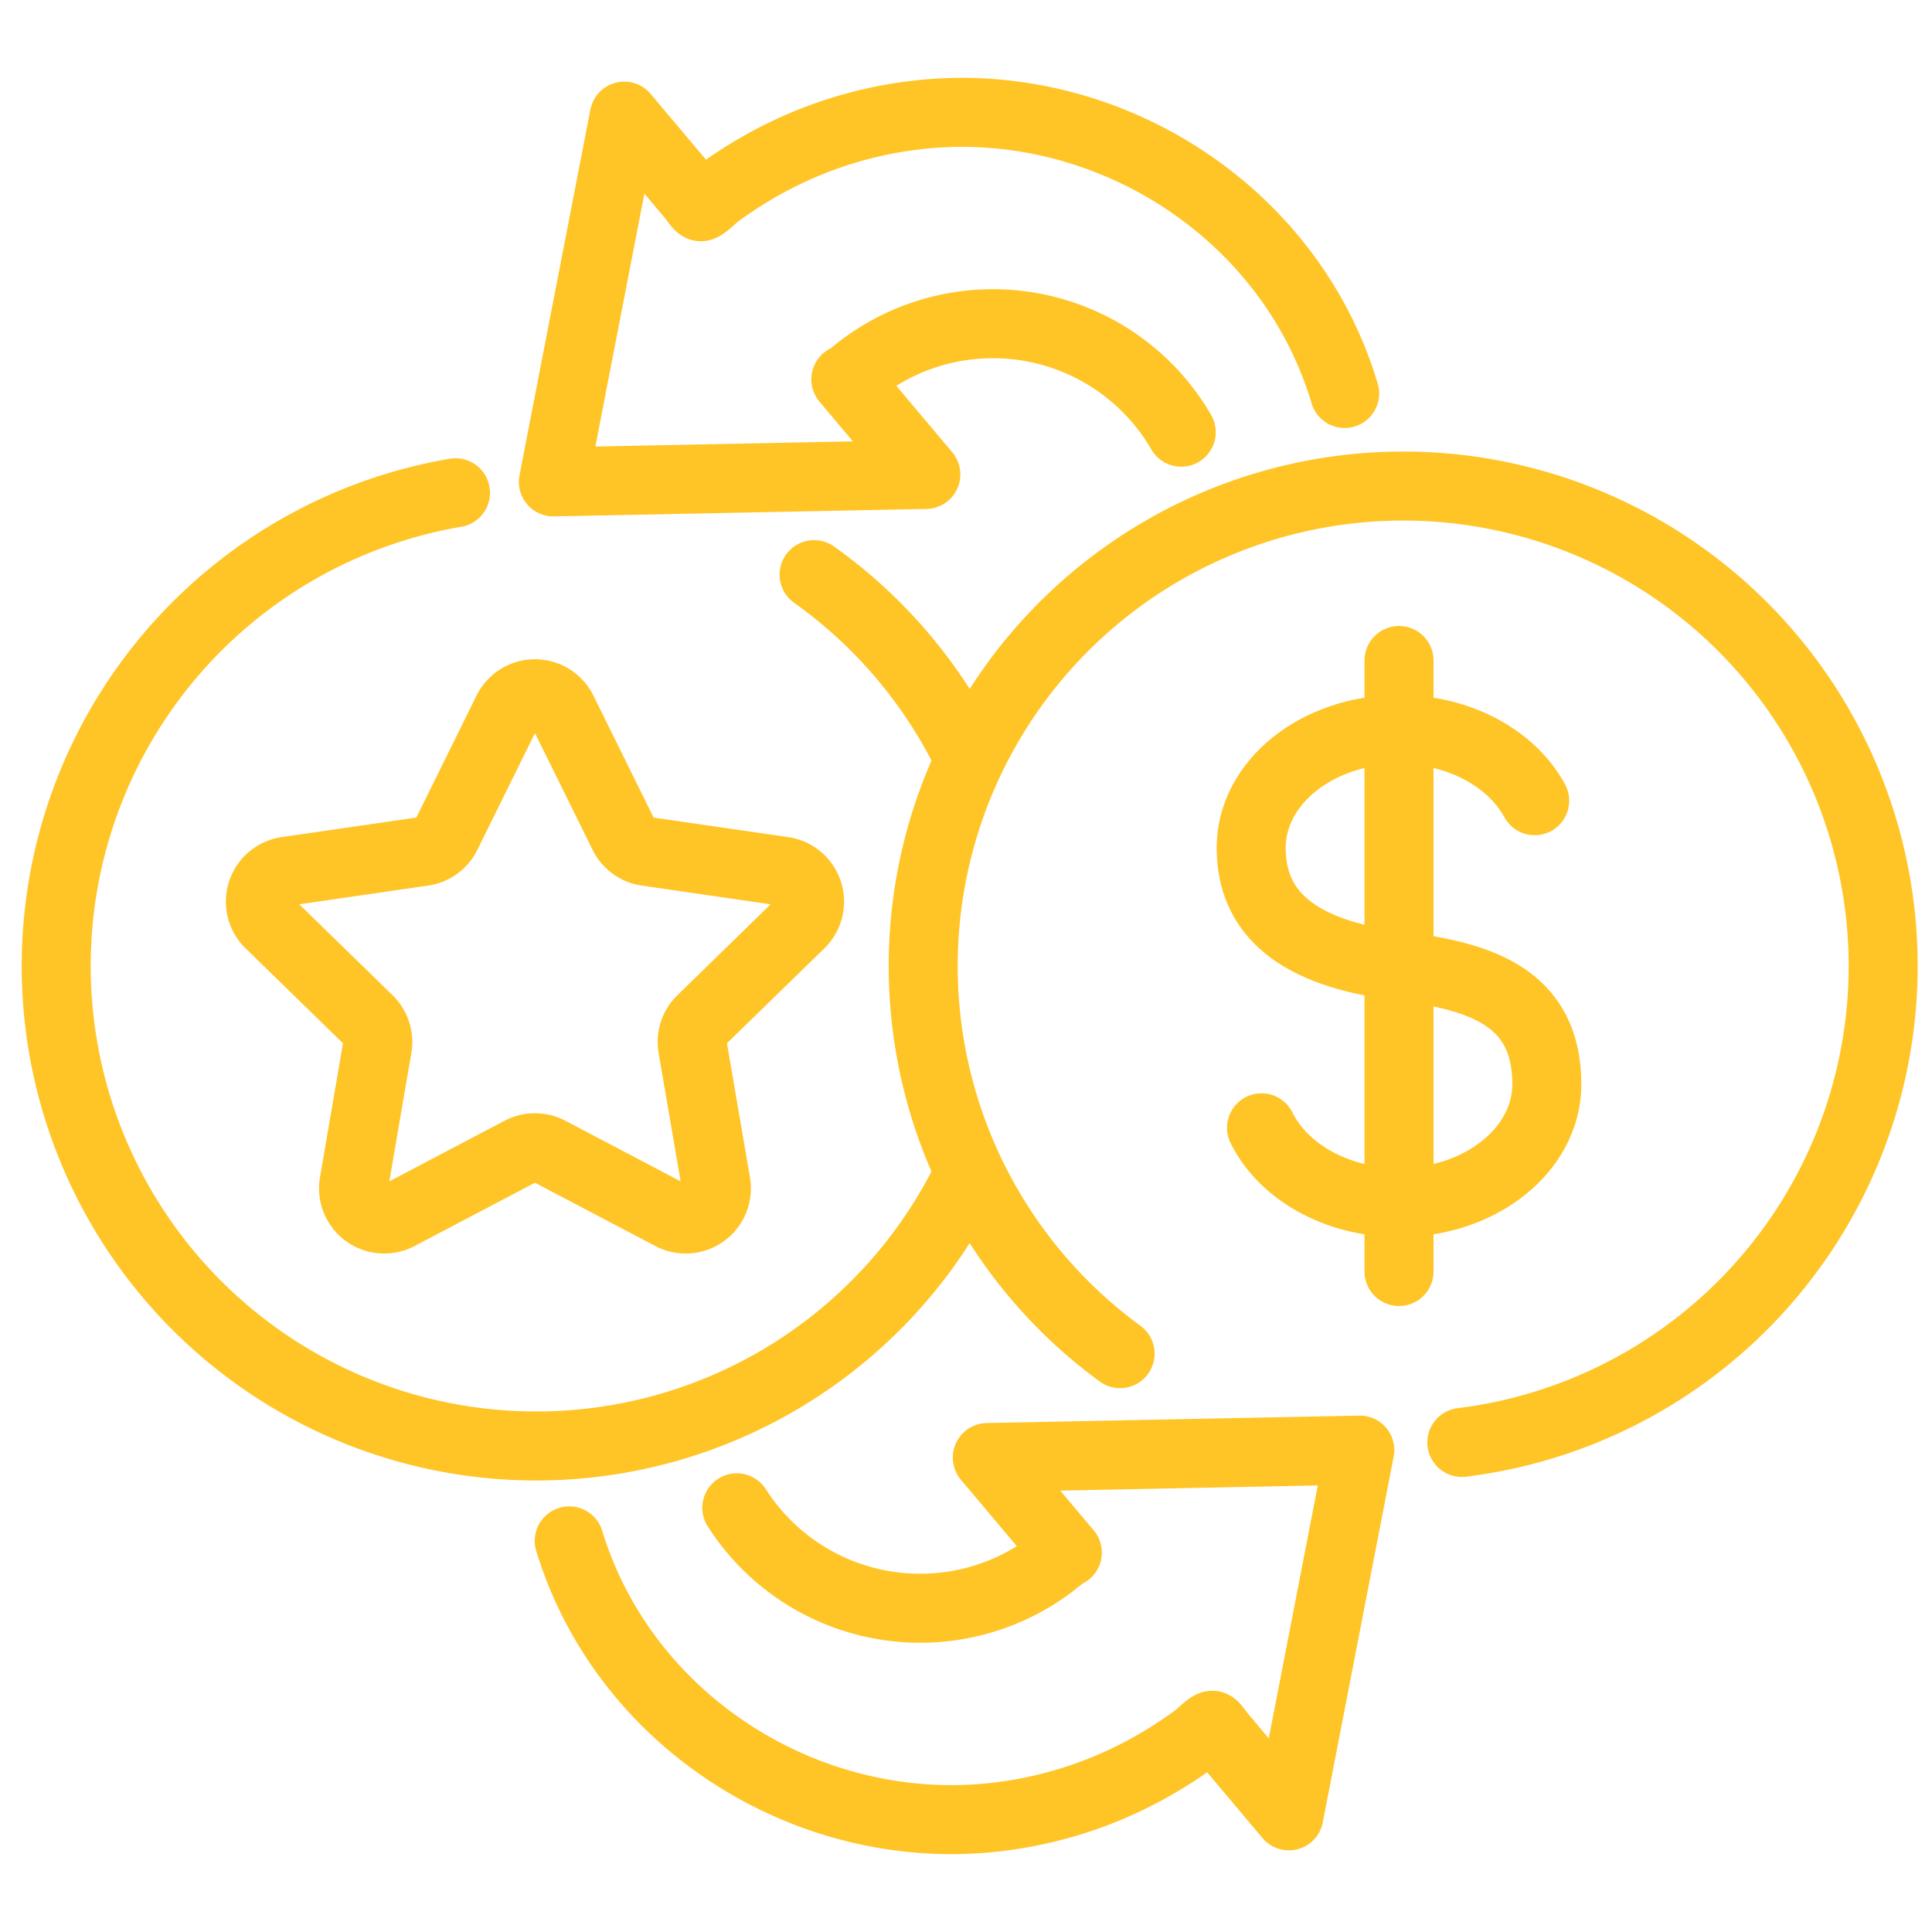 <svg xmlns="http://www.w3.org/2000/svg" xmlns:xlink="http://www.w3.org/1999/xlink" width="280" height="280" viewBox="0 0 280 280">
  <defs>
    <clipPath id="clip-Redeem_points_now">
      <rect width="280" height="280"/>
    </clipPath>
  </defs>
  <g id="Redeem_points_now" data-name="Redeem points now" clip-path="url(#clip-Redeem_points_now)">
    <g id="Group_50169" data-name="Group 50169" transform="translate(-368.86 -1089.337)">
      <path id="Path_114984" data-name="Path 114984" d="M185.506,179.21a69.877,69.877,0,0,0-22.318-26.346" transform="translate(323.657 1019.756)" fill="none" stroke="#ffc425" stroke-linecap="round" stroke-linejoin="round" stroke-width="10"/>
      <path id="Path_114985" data-name="Path 114985" d="M187.875,149.278a69.569,69.569,0,1,0,74.285,98.956" transform="translate(247 1011.474)" fill="none" stroke="#ffc425" stroke-linecap="round" stroke-linejoin="round" stroke-width="10"/>
      <path id="Path_114986" data-name="Path 114986" d="M152.466,204.354q.715,2.353,1.648,4.65c9.635,23.731,34.839,38.307,60.211,35.375a59.617,59.617,0,0,0,17.721-4.875A61.639,61.639,0,0,0,240,235.175q1.8-1.157,3.515-2.436c.258-.2,1.771-1.678,2.151-1.661.288.017.953,1.076,1.145,1.3q1.335,1.584,2.668,3.167l6.107,7.258,1.178,1.4q1.733-8.936,3.465-17.876,2.765-14.268,5.531-28.53.635-3.3,1.278-6.6-9.105.184-18.207.364-14.527.293-29.053.583-3.361.064-6.719.132l11.594,13.779-.116-.132a31.543,31.543,0,0,1-47.787-6.361" transform="translate(298.892 1108.299)" fill="none" stroke="#ffc425" stroke-linecap="round" stroke-linejoin="round" stroke-width="10"/>
      <path id="Path_114987" data-name="Path 114987" d="M246.027,287.593A69.563,69.563,0,1,0,196.5,274.728" transform="translate(334.693 1010.792)" fill="none" stroke="#ffc425" stroke-linecap="round" stroke-linejoin="round" stroke-width="10"/>
      <path id="Path_114988" data-name="Path 114988" d="M266.449,173.361c-.2-.675-.414-1.347-.642-2.016q-.511-1.5-1.109-2.976c-9.635-23.731-34.839-38.307-60.212-35.375a59.62,59.62,0,0,0-17.72,4.875,61.636,61.636,0,0,0-7.957,4.329q-1.8,1.157-3.515,2.436c-.258.2-1.771,1.678-2.151,1.661-.288-.017-.957-1.076-1.145-1.3q-1.335-1.584-2.668-3.167-3.053-3.629-6.11-7.258c-.391-.467-.784-.93-1.175-1.4q-1.733,8.936-3.465,17.876-2.765,14.268-5.531,28.53-.64,3.3-1.278,6.6,9.105-.179,18.207-.364,14.527-.293,29.053-.583,3.361-.065,6.719-.132-5.8-6.891-11.594-13.779l.116.129a31.538,31.538,0,0,1,48.492,7.526" transform="translate(297.288 973)" fill="none" stroke="#ffc425" stroke-linecap="round" stroke-linejoin="round" stroke-width="10"/>
      <path id="Path_114989" data-name="Path 114989" d="M183.823,217.372c3.141,6.345,10.879,10.833,19.928,10.833,11.832,0,21.424-7.675,21.424-17.141,0-12.855-10-15.711-21.424-17.138-14.8-1.85-21.424-7.675-21.424-17.141s9.592-17.141,21.424-17.141c8.8,0,16.37,4.25,19.663,10.326" transform="translate(367.864 1035.414)" fill="none" stroke="#ffc425" stroke-linecap="round" stroke-linejoin="round" stroke-width="10"/>
      <line id="Line_323" data-name="Line 323" y2="88.557" transform="translate(571.615 1185.059)" fill="none" stroke="#ffc425" stroke-linecap="round" stroke-linejoin="round" stroke-width="10"/>
      <path id="Path_114990" data-name="Path 114990" d="M182.725,160.556l8.857,17.942a4.442,4.442,0,0,0,3.346,2.433l19.8,2.876a4.446,4.446,0,0,1,2.466,7.583l-14.328,13.967a4.433,4.433,0,0,0-1.278,3.932l3.383,19.72a4.446,4.446,0,0,1-6.451,4.687l-17.711-9.31a4.459,4.459,0,0,0-4.137,0l-17.711,9.31a4.443,4.443,0,0,1-6.447-4.687l3.383-19.72a4.445,4.445,0,0,0-1.281-3.932L140.287,191.39a4.446,4.446,0,0,1,2.466-7.583l19.8-2.876A4.442,4.442,0,0,0,165.9,178.5l8.857-17.942A4.444,4.444,0,0,1,182.725,160.556Z" transform="translate(267.65 1031.801)" fill="none" stroke="#ffc425" stroke-linecap="round" stroke-linejoin="round" stroke-width="10"/>
    </g>
  </g>
</svg>

